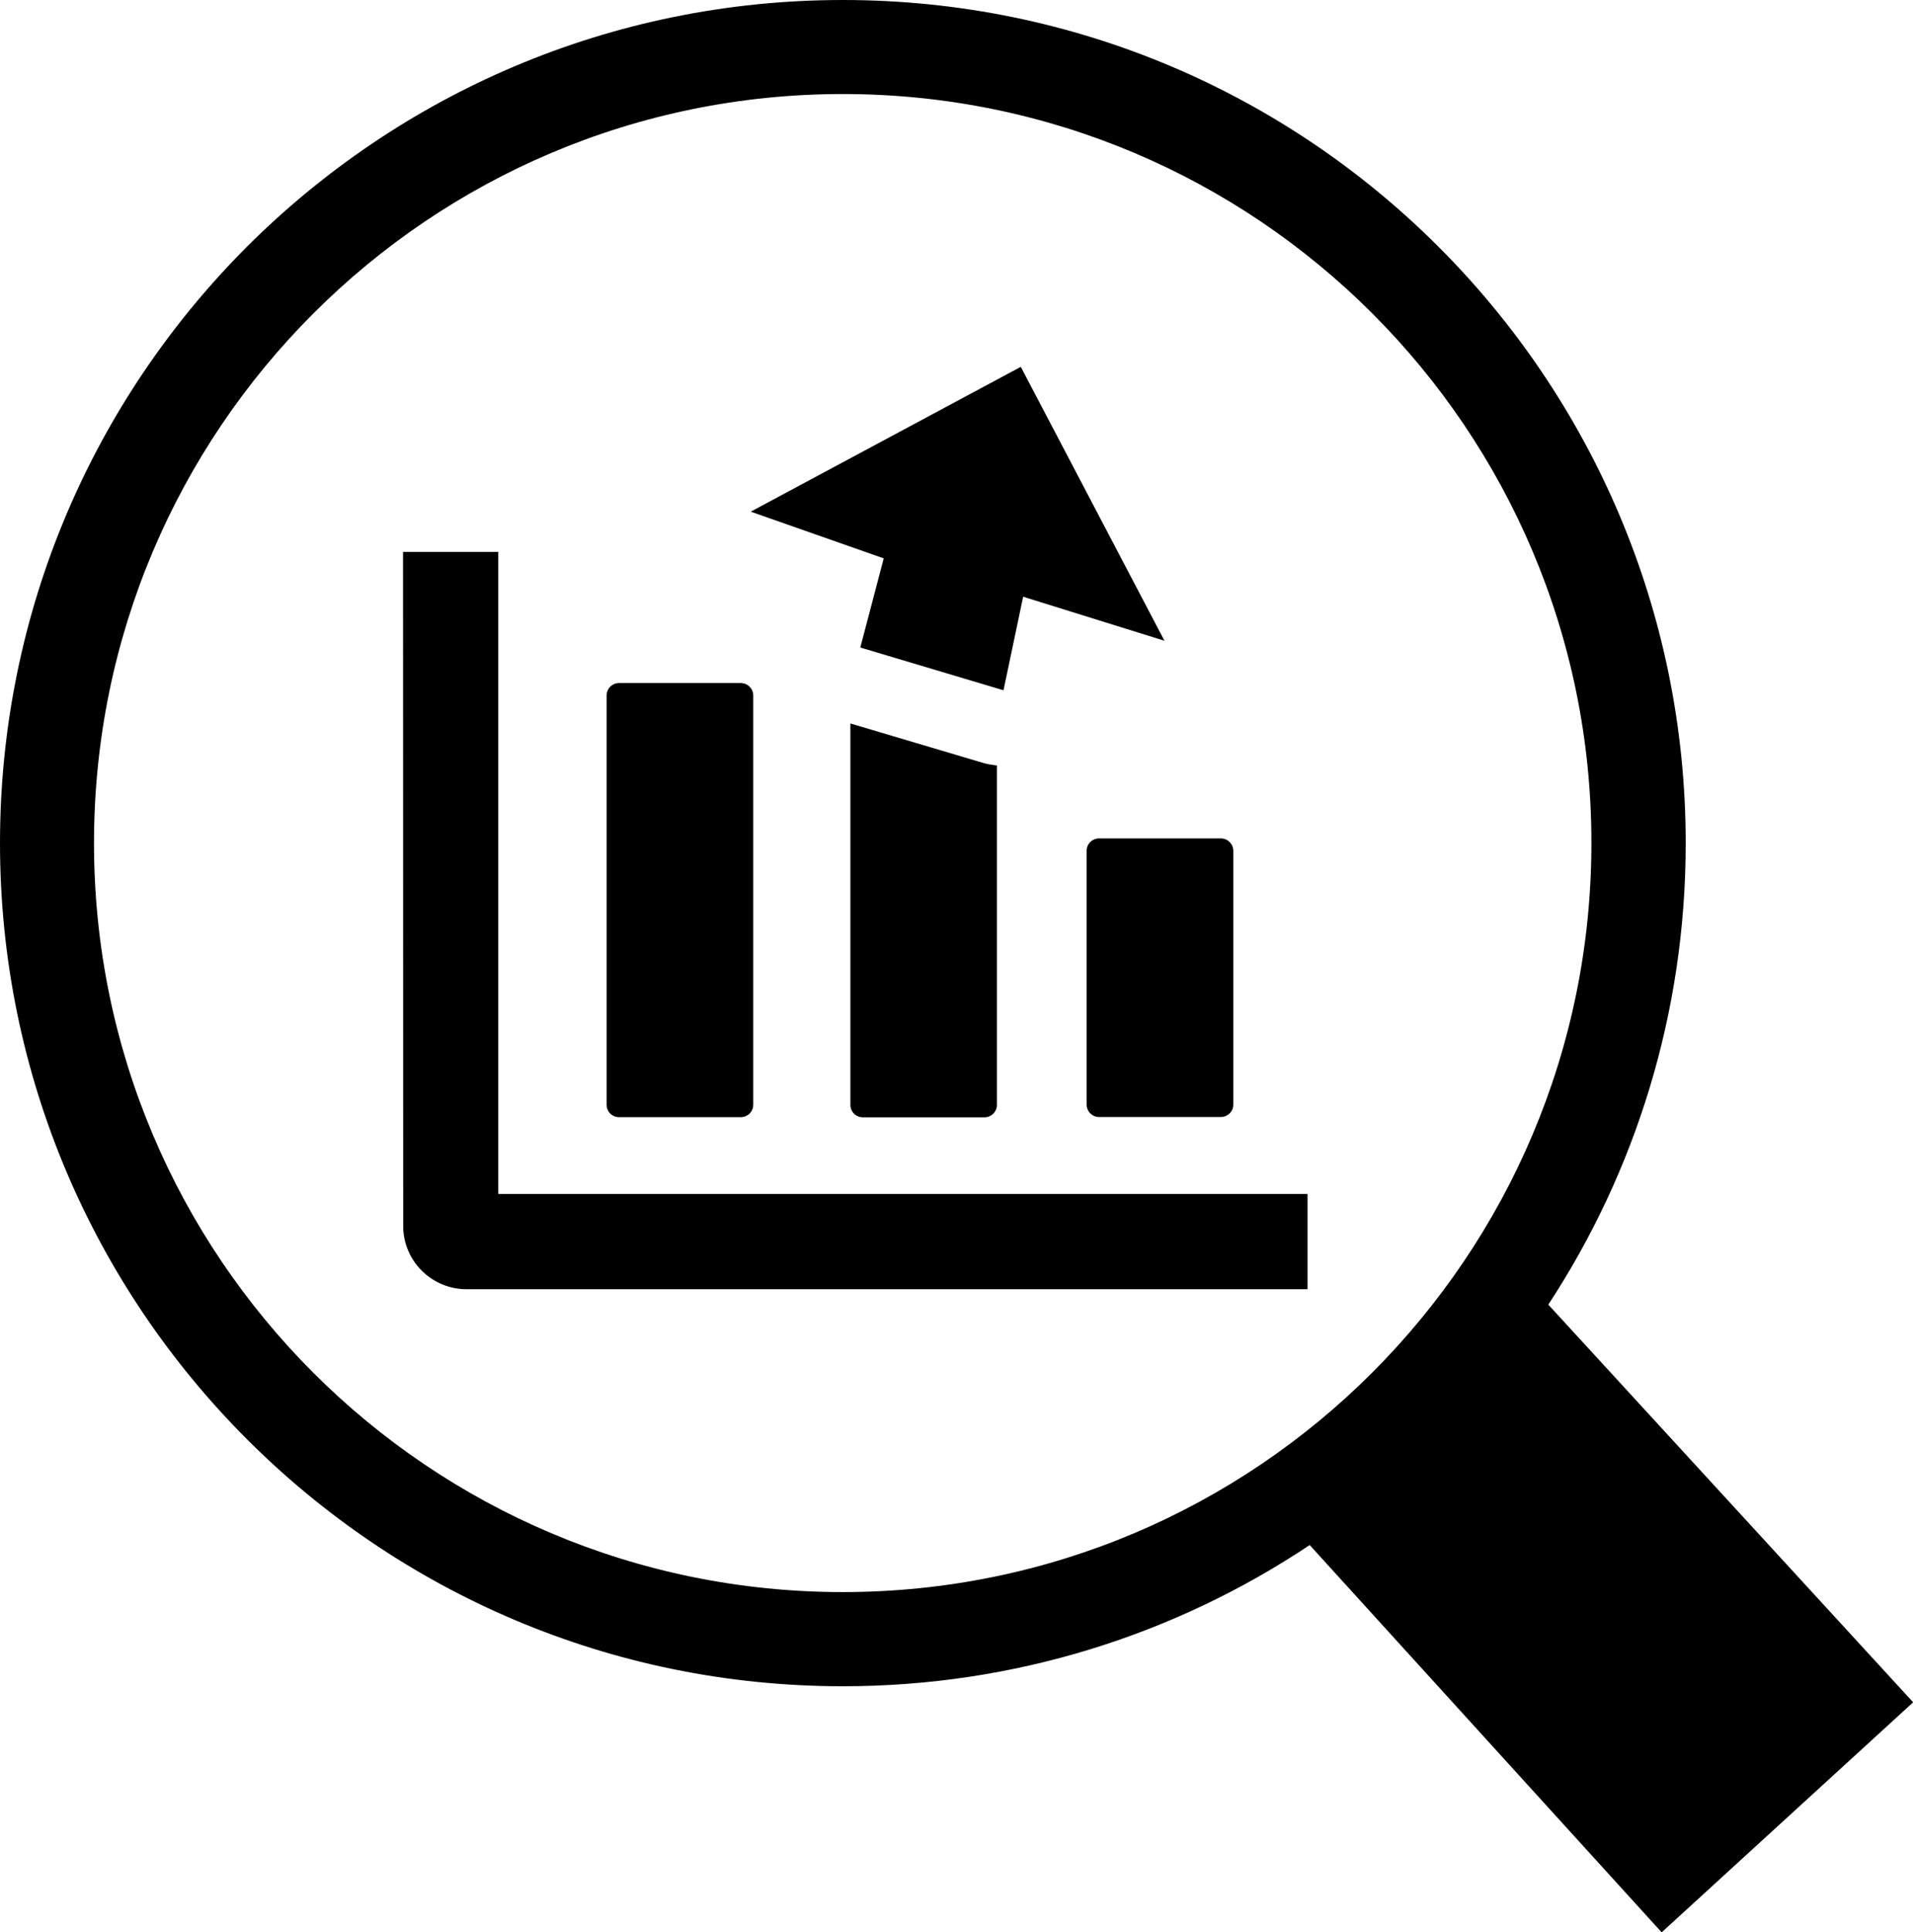 <svg xmlns="http://www.w3.org/2000/svg" xmlns:xlink="http://www.w3.org/1999/xlink" id="Layer_1" x="0px" y="0px" viewBox="0 0 121.7 122.88" style="enable-background:new 0 0 121.7 122.88" xml:space="preserve">  <g>    <path d="M53.62,0c14.81,0,28.21,6,37.91,15.71c9.7,9.7,15.71,23.11,15.71,37.91c0,10.83-3.21,20.91-8.74,29.35l23.21,25.29 l-16,14.63L83.32,98.26c-8.5,5.67-18.72,8.98-29.7,8.98c-14.81,0-28.21-6-37.91-15.71C6,81.82,0,68.42,0,53.62 C0,38.81,6,25.41,15.7,15.7C25.41,6,38.81,0,53.62,0L53.62,0L53.62,0z M54.73,41.18l1.49-5.67l-8.46-2.97l17.18-9.21l9.14,17.42 l-8.99-2.8l-1.25,5.95L54.73,41.18L54.73,41.18z M83.18,81.99H29.67c-1.07,0-2.09-0.43-2.85-1.19c-0.72-0.72-1.17-1.73-1.17-2.83 L25.64,35.1h6.06v40.83h51.48V81.99L83.18,81.99z M69.92,53.32h7.75c0.44,0,0.79,0.36,0.79,0.79v16.14c0,0.44-0.36,0.79-0.79,0.79 h-7.75c-0.44,0-0.79-0.36-0.79-0.79V54.12C69.12,53.68,69.48,53.32,69.92,53.32L69.92,53.32L69.92,53.32z M39.38,43.44h7.75 c0.44,0,0.79,0.36,0.79,0.79v26.03c0,0.44-0.36,0.79-0.79,0.79h-7.75c-0.44,0-0.79-0.36-0.79-0.79V44.24 C38.59,43.8,38.94,43.44,39.38,43.44L39.38,43.44L39.38,43.44L39.38,43.44z M63.42,48.68v21.59c0,0.44-0.36,0.79-0.79,0.79h-7.74 c-0.44,0-0.79-0.36-0.79-0.79V46.01l8.38,2.49c0.13,0.04,0.26,0.07,0.39,0.1C63.04,48.63,63.23,48.66,63.42,48.68L63.42,48.68z M87.3,19.93C78.68,11.31,66.77,5.98,53.62,5.98c-13.15,0-25.06,5.33-33.68,13.95C11.31,28.55,5.98,40.46,5.98,53.62 c0,13.15,5.33,25.06,13.95,33.68c8.62,8.62,20.53,13.95,33.68,13.95c13.16,0,25.06-5.33,33.68-13.95 c8.62-8.62,13.95-20.53,13.95-33.68C101.25,40.46,95.92,28.55,87.3,19.93L87.3,19.93L87.3,19.93z"></path>  </g></svg>
